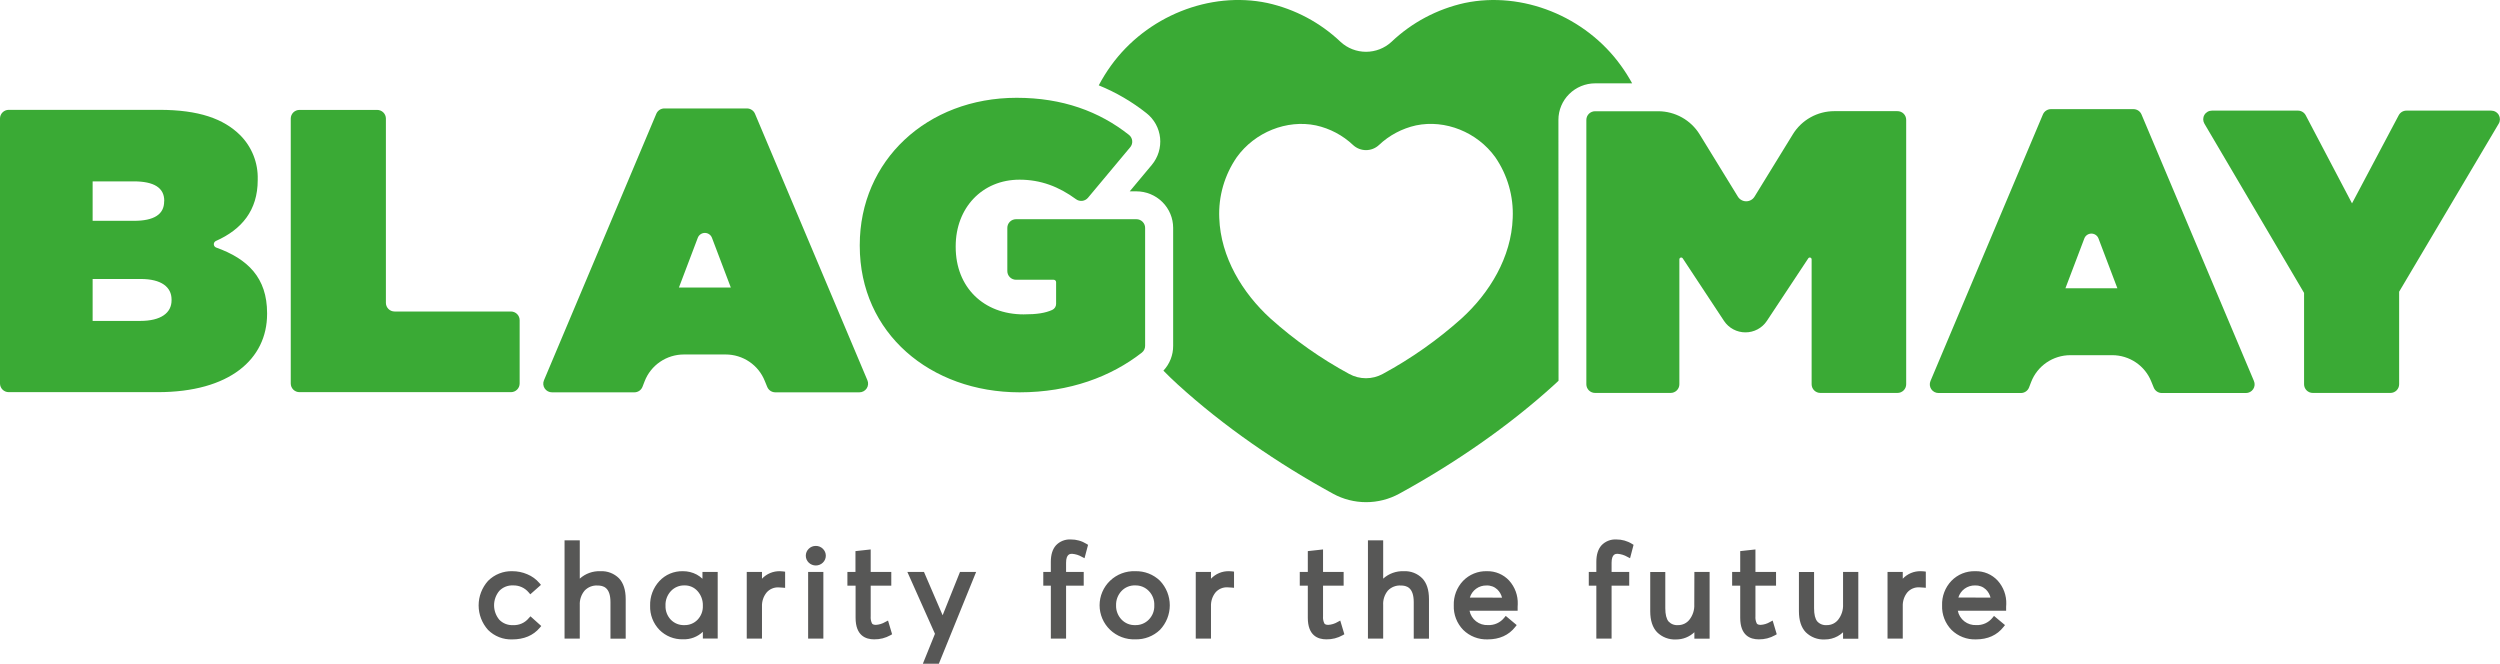 <svg width="226" height="60" viewBox="0 0 226 60" fill="none" xmlns="http://www.w3.org/2000/svg">
<g clip-path="url(#clip0_1414_3743)">
<path d="M47.8 55.881C47.628 56.092 47.408 56.259 47.158 56.368C46.908 56.477 46.636 56.526 46.363 56.511C46.135 56.521 45.908 56.483 45.696 56.398C45.485 56.315 45.294 56.187 45.136 56.023C44.831 55.656 44.664 55.195 44.664 54.719C44.664 54.244 44.831 53.783 45.136 53.415C45.295 53.25 45.488 53.12 45.702 53.034C45.916 52.949 46.146 52.911 46.376 52.921C46.646 52.913 46.913 52.965 47.159 53.075C47.405 53.185 47.621 53.349 47.793 53.555L47.939 53.726L48.902 52.873L48.765 52.711C48.468 52.361 48.09 52.086 47.663 51.911C47.24 51.73 46.784 51.636 46.323 51.636C45.915 51.623 45.509 51.694 45.13 51.845C44.75 51.995 44.407 52.222 44.12 52.51C43.571 53.121 43.268 53.91 43.268 54.728C43.268 55.546 43.571 56.335 44.12 56.946C44.405 57.23 44.745 57.452 45.121 57.6C45.496 57.747 45.898 57.816 46.301 57.803C47.368 57.803 48.205 57.449 48.796 56.749L48.93 56.59L47.954 55.715L47.8 55.881ZM54.285 51.636C53.596 51.607 52.923 51.849 52.412 52.309V48.846H51.035V57.729H52.412V54.699C52.387 54.222 52.544 53.754 52.853 53.387C53.001 53.231 53.183 53.109 53.384 53.03C53.586 52.951 53.802 52.917 54.018 52.93C54.521 52.93 55.186 53.085 55.186 54.432V57.737H56.563V54.159C56.563 53.332 56.358 52.698 55.955 52.276C55.737 52.059 55.476 51.891 55.189 51.78C54.901 51.67 54.593 51.621 54.285 51.636ZM63.502 52.32C63.347 52.172 63.173 52.045 62.985 51.942C62.6 51.737 62.169 51.632 61.733 51.636C61.335 51.626 60.939 51.7 60.572 51.854C60.205 52.008 59.876 52.239 59.606 52.53C59.047 53.136 58.747 53.934 58.771 54.755C58.757 55.157 58.825 55.558 58.97 55.934C59.115 56.309 59.334 56.652 59.615 56.942C59.891 57.22 60.221 57.439 60.585 57.585C60.949 57.732 61.34 57.802 61.733 57.792C62.064 57.806 62.395 57.752 62.705 57.636C63.015 57.52 63.298 57.342 63.538 57.114V57.724H64.88V51.704H63.502V52.32ZM63.538 54.755C63.548 54.988 63.511 55.221 63.428 55.439C63.346 55.657 63.219 55.857 63.057 56.026C62.905 56.184 62.72 56.309 62.516 56.392C62.312 56.476 62.093 56.516 61.872 56.511C61.642 56.52 61.414 56.481 61.201 56.396C60.988 56.311 60.796 56.181 60.638 56.017C60.478 55.848 60.354 55.65 60.273 55.434C60.191 55.217 60.153 54.986 60.162 54.755C60.15 54.513 60.188 54.27 60.273 54.042C60.358 53.814 60.488 53.606 60.655 53.428C60.81 53.263 60.999 53.132 61.209 53.045C61.418 52.957 61.644 52.915 61.872 52.921C62.096 52.914 62.32 52.957 62.526 53.047C62.732 53.136 62.915 53.271 63.062 53.439C63.384 53.802 63.554 54.273 63.538 54.755ZM70.514 51.636C70.209 51.628 69.906 51.685 69.625 51.802C69.344 51.919 69.091 52.094 68.883 52.316V51.704H67.506V57.729H68.883V54.815C68.867 54.361 69.016 53.916 69.302 53.562C69.435 53.408 69.602 53.287 69.789 53.207C69.977 53.127 70.18 53.09 70.384 53.1C70.422 53.1 70.514 53.1 70.734 53.122L70.975 53.142V51.682L70.785 51.656C70.695 51.643 70.605 51.636 70.514 51.636ZM73.749 49.351C73.63 49.349 73.512 49.371 73.401 49.416C73.291 49.461 73.191 49.527 73.108 49.611C73.024 49.693 72.958 49.79 72.912 49.897C72.867 50.004 72.844 50.119 72.844 50.236C72.844 50.352 72.867 50.467 72.912 50.574C72.958 50.681 73.024 50.778 73.108 50.86C73.279 51.027 73.509 51.12 73.749 51.12C73.989 51.12 74.219 51.027 74.39 50.86C74.474 50.778 74.54 50.681 74.586 50.574C74.631 50.467 74.654 50.352 74.654 50.236C74.654 50.119 74.631 50.004 74.586 49.897C74.54 49.79 74.474 49.693 74.39 49.611C74.307 49.527 74.207 49.461 74.096 49.416C73.986 49.371 73.868 49.349 73.749 49.351ZM73.055 51.704H74.432V57.729H73.055V51.704ZM80.027 56.227C79.768 56.382 79.474 56.472 79.172 56.489C78.912 56.489 78.848 56.386 78.826 56.354C78.73 56.153 78.691 55.93 78.711 55.709V52.943H80.573V51.704H78.711V49.67L77.334 49.821V51.704H76.605V52.943H77.345V55.846C77.345 57.46 78.257 57.797 79.022 57.797C79.539 57.806 80.049 57.677 80.499 57.423L80.646 57.337L80.278 56.098L80.027 56.227ZM85.214 55.621L83.528 51.704H82.026L84.52 57.296L83.427 60H84.873L88.242 51.704H86.783L85.214 55.621ZM96.798 48.767C96.549 48.753 96.3 48.793 96.069 48.885C95.837 48.977 95.629 49.118 95.459 49.299C95.15 49.644 94.994 50.145 94.994 50.785V51.704H94.313V52.943H94.996V57.729H96.373V52.943H97.968V51.704H96.373V50.877C96.373 50.064 96.752 50.064 96.915 50.064C97.226 50.087 97.528 50.18 97.796 50.337L98.041 50.464L98.361 49.253L98.224 49.168C97.797 48.901 97.302 48.763 96.798 48.767ZM102.627 51.636C102.209 51.62 101.793 51.688 101.402 51.836C101.012 51.984 100.655 52.208 100.354 52.496C100.053 52.783 99.814 53.128 99.65 53.51C99.487 53.891 99.403 54.302 99.403 54.716C99.403 55.131 99.487 55.541 99.65 55.922C99.814 56.304 100.053 56.649 100.354 56.937C100.655 57.224 101.012 57.448 101.402 57.596C101.793 57.744 102.209 57.812 102.627 57.797C103.038 57.809 103.448 57.739 103.833 57.591C104.217 57.444 104.567 57.221 104.863 56.937C105.432 56.337 105.749 55.544 105.749 54.719C105.749 53.895 105.432 53.102 104.863 52.502C104.568 52.216 104.218 51.992 103.834 51.843C103.45 51.694 103.039 51.624 102.627 51.636ZM104.348 54.723C104.358 54.96 104.32 55.197 104.235 55.419C104.149 55.641 104.019 55.843 103.852 56.013C103.694 56.176 103.503 56.304 103.292 56.39C103.081 56.476 102.855 56.517 102.627 56.511C102.395 56.52 102.163 56.478 101.948 56.391C101.734 56.303 101.54 56.17 101.382 56.002C101.219 55.831 101.093 55.63 101.009 55.41C100.925 55.191 100.885 54.957 100.893 54.723C100.878 54.247 101.052 53.785 101.377 53.435C101.536 53.265 101.729 53.13 101.945 53.042C102.161 52.953 102.393 52.912 102.627 52.921C102.855 52.916 103.082 52.957 103.293 53.044C103.504 53.131 103.694 53.26 103.852 53.424C104.02 53.596 104.15 53.799 104.235 54.023C104.321 54.246 104.359 54.484 104.348 54.723ZM111.104 51.636C110.799 51.628 110.496 51.685 110.215 51.802C109.934 51.919 109.681 52.094 109.473 52.316V51.704H108.096V57.729H109.473V54.815C109.453 54.359 109.598 53.912 109.883 53.555C110.016 53.402 110.183 53.28 110.37 53.2C110.558 53.12 110.761 53.084 110.965 53.094C111.002 53.094 111.095 53.094 111.315 53.116L111.556 53.136V51.675L111.364 51.649C111.278 51.639 111.191 51.635 111.104 51.636ZM120.921 56.227C120.662 56.382 120.368 56.472 120.066 56.489C119.806 56.489 119.74 56.386 119.72 56.354C119.623 56.153 119.583 55.93 119.603 55.709V52.943H121.465V51.704H119.603V49.67L118.226 49.821V51.704H117.499V52.943H118.226V55.846C118.226 57.46 119.138 57.797 119.903 57.797C120.42 57.806 120.93 57.677 121.379 57.423L121.529 57.337L121.159 56.098L120.921 56.227ZM126.912 51.636C126.223 51.607 125.55 51.849 125.039 52.309V48.846H123.662V57.729H125.039V54.699C125.01 54.224 125.163 53.755 125.467 53.387C125.616 53.231 125.798 53.109 126 53.03C126.201 52.951 126.418 52.917 126.635 52.93C127.135 52.93 127.802 53.085 127.802 54.432V57.737H129.18V54.159C129.18 53.332 128.975 52.698 128.569 52.276C128.354 52.06 128.095 51.892 127.809 51.781C127.524 51.671 127.218 51.621 126.912 51.636ZM134.418 51.636C134.017 51.624 133.618 51.695 133.246 51.846C132.875 51.997 132.54 52.223 132.262 52.51C131.982 52.806 131.763 53.155 131.618 53.535C131.474 53.916 131.407 54.321 131.421 54.727C131.406 55.135 131.474 55.542 131.621 55.923C131.768 56.305 131.992 56.653 132.278 56.946C132.567 57.23 132.912 57.452 133.291 57.599C133.67 57.746 134.075 57.815 134.481 57.801C135.55 57.801 136.392 57.423 136.98 56.673L137.11 56.507L136.119 55.678L135.976 55.851C135.802 56.067 135.579 56.239 135.326 56.352C135.072 56.467 134.795 56.519 134.517 56.507C134.128 56.527 133.745 56.407 133.438 56.169C133.131 55.931 132.921 55.592 132.846 55.212H137.194V54.849C137.194 54.771 137.205 54.672 137.205 54.613C137.232 53.83 136.952 53.066 136.425 52.482C136.17 52.207 135.859 51.99 135.513 51.844C135.167 51.698 134.794 51.627 134.418 51.636ZM132.875 54.021C132.97 53.698 133.17 53.416 133.444 53.218C133.718 53.02 134.05 52.918 134.389 52.928C134.566 52.92 134.743 52.948 134.909 53.01C135.076 53.071 135.228 53.165 135.356 53.286C135.566 53.489 135.714 53.746 135.784 54.028L132.875 54.021ZM146.11 48.767C145.862 48.754 145.613 48.795 145.383 48.886C145.152 48.978 144.944 49.119 144.774 49.299C144.466 49.644 144.309 50.145 144.309 50.785V51.704H143.626V52.943H144.309V57.729H145.687V52.943H147.282V51.704H145.687V50.877C145.687 50.064 146.068 50.064 146.229 50.064C146.54 50.087 146.841 50.18 147.11 50.337L147.357 50.464L147.674 49.253L147.538 49.168C147.11 48.901 146.615 48.762 146.11 48.767ZM153.163 54.631C153.19 55.132 153.033 55.626 152.723 56.021C152.602 56.175 152.446 56.3 152.269 56.385C152.092 56.469 151.897 56.513 151.7 56.511C151.54 56.525 151.378 56.502 151.228 56.445C151.078 56.387 150.943 56.296 150.834 56.179C150.642 55.945 150.543 55.542 150.543 54.985V51.706H149.181V55.252C149.181 56.087 149.389 56.725 149.798 57.152C150.023 57.375 150.292 57.548 150.589 57.661C150.885 57.774 151.202 57.824 151.519 57.807C152.135 57.809 152.727 57.574 153.172 57.152V57.735H154.549V51.704H153.172L153.163 54.631ZM160.01 56.227C159.751 56.382 159.457 56.472 159.155 56.489C158.895 56.489 158.829 56.386 158.809 56.354C158.712 56.153 158.672 55.93 158.692 55.709V52.943H160.554V51.704H158.692V49.67L157.315 49.821V51.704H156.585V52.943H157.315V55.846C157.315 57.46 158.227 57.797 158.992 57.797C159.509 57.806 160.019 57.677 160.468 57.423L160.618 57.337L160.248 56.098L160.01 56.227ZM166.612 54.631C166.637 55.132 166.481 55.625 166.171 56.021C166.05 56.175 165.895 56.3 165.717 56.385C165.54 56.469 165.345 56.513 165.149 56.511C164.988 56.525 164.827 56.503 164.676 56.445C164.526 56.388 164.391 56.296 164.283 56.179C164.089 55.945 163.992 55.542 163.992 54.985V51.706H162.623V55.252C162.623 56.087 162.83 56.725 163.238 57.152C163.463 57.374 163.732 57.548 164.028 57.661C164.325 57.774 164.642 57.824 164.959 57.807C165.367 57.81 165.768 57.708 166.125 57.512C166.302 57.415 166.466 57.295 166.612 57.156V57.74H167.991V51.704H166.612V54.631ZM173.641 51.636C173.336 51.628 173.033 51.685 172.752 51.802C172.471 51.919 172.218 52.094 172.01 52.316V51.704H170.633V57.729H172.01V54.815C171.99 54.359 172.135 53.912 172.42 53.555C172.553 53.402 172.72 53.28 172.907 53.2C173.095 53.12 173.298 53.084 173.502 53.094C173.54 53.094 173.632 53.094 173.853 53.116L174.093 53.136V51.675L173.903 51.649C173.816 51.639 173.729 51.635 173.641 51.636ZM180.589 52.486C180.332 52.208 180.018 51.988 179.668 51.841C179.317 51.695 178.939 51.624 178.559 51.636C178.159 51.624 177.76 51.696 177.389 51.846C177.019 51.997 176.684 52.223 176.407 52.51C176.125 52.806 175.905 53.154 175.761 53.535C175.616 53.915 175.55 54.321 175.565 54.727C175.549 55.135 175.617 55.542 175.764 55.923C175.911 56.305 176.134 56.653 176.42 56.946C176.709 57.23 177.054 57.452 177.433 57.599C177.812 57.746 178.217 57.815 178.623 57.801C179.692 57.801 180.532 57.423 181.12 56.673L181.252 56.507L180.258 55.678L180.117 55.851C179.943 56.067 179.72 56.239 179.466 56.353C179.212 56.467 178.935 56.52 178.656 56.507C178.267 56.527 177.884 56.407 177.577 56.169C177.27 55.931 177.06 55.592 176.986 55.212H181.354V54.849C181.354 54.771 181.367 54.672 181.367 54.613C181.394 53.831 181.115 53.069 180.589 52.486ZM177.035 54.017C177.131 53.695 177.332 53.414 177.605 53.216C177.879 53.019 178.21 52.916 178.548 52.923C178.726 52.916 178.903 52.943 179.07 53.005C179.237 53.066 179.389 53.161 179.518 53.282C179.728 53.484 179.876 53.741 179.945 54.023L177.035 54.017Z" fill="#575756"/>
<path d="M0 10.712C0 10.505 0.083 10.306 0.231 10.159C0.379 10.012 0.58 9.93 0.789 9.93H14.407C17.97 9.93 20.213 10.732 21.718 12.225C22.237 12.748 22.645 13.37 22.916 14.053C23.187 14.736 23.317 15.466 23.298 16.2V16.274C23.298 19.026 21.844 20.749 19.519 21.783C19.461 21.809 19.411 21.852 19.377 21.907C19.343 21.961 19.326 22.024 19.329 22.088C19.331 22.151 19.353 22.213 19.39 22.265C19.428 22.317 19.481 22.356 19.541 22.378C22.395 23.399 24.145 25.106 24.145 28.305V28.379C24.145 32.46 20.764 35.451 14.259 35.451H0.789C0.581 35.451 0.381 35.37 0.233 35.224C0.086 35.079 0.002 34.882 0 34.675L0 10.712ZM14.848 18.145C14.848 16.979 13.929 16.396 12.091 16.396H8.374V19.962H12.12C13.92 19.962 14.839 19.378 14.839 18.213L14.848 18.145ZM15.509 27.078C15.509 25.948 14.59 25.22 12.715 25.22H8.374V29.011H12.679C14.552 29.011 15.509 28.283 15.509 27.152V27.078ZM27.073 9.936H34.096C34.304 9.936 34.504 10.018 34.651 10.163C34.799 10.308 34.883 10.506 34.885 10.712V27.378C34.885 27.585 34.968 27.784 35.116 27.931C35.264 28.078 35.464 28.16 35.673 28.16H46.187C46.29 28.16 46.393 28.18 46.489 28.22C46.584 28.259 46.671 28.317 46.745 28.389C46.818 28.462 46.876 28.548 46.916 28.643C46.955 28.738 46.976 28.84 46.976 28.943V34.669C46.976 34.771 46.955 34.873 46.916 34.968C46.876 35.063 46.818 35.149 46.745 35.222C46.671 35.295 46.584 35.352 46.489 35.392C46.393 35.431 46.29 35.451 46.187 35.451H27.073C26.864 35.451 26.663 35.369 26.515 35.222C26.367 35.075 26.284 34.876 26.284 34.669V10.712C26.286 10.506 26.37 10.308 26.517 10.163C26.665 10.018 26.865 9.936 27.073 9.936ZM77.722 22.223V22.15C77.722 14.529 83.786 8.841 91.906 8.841C96.036 8.841 99.372 10.067 102.063 12.197C102.144 12.262 102.212 12.342 102.261 12.434C102.311 12.525 102.342 12.626 102.352 12.729C102.362 12.832 102.352 12.937 102.321 13.036C102.29 13.135 102.24 13.227 102.173 13.307L98.35 17.883C98.219 18.037 98.034 18.135 97.833 18.158C97.632 18.181 97.43 18.126 97.268 18.005C95.725 16.873 94.086 16.243 92.164 16.243C88.784 16.243 86.395 18.794 86.395 22.26V22.332C86.395 25.978 88.929 28.42 92.532 28.42C93.757 28.42 94.498 28.294 95.115 28.02C95.221 27.973 95.311 27.897 95.374 27.8C95.438 27.704 95.472 27.591 95.472 27.476V25.508C95.472 25.45 95.448 25.395 95.407 25.354C95.366 25.313 95.31 25.29 95.251 25.29H91.851C91.642 25.29 91.441 25.207 91.293 25.061C91.145 24.914 91.062 24.715 91.062 24.507V20.598C91.062 20.391 91.145 20.192 91.293 20.045C91.441 19.898 91.642 19.816 91.851 19.816H102.73C102.939 19.816 103.14 19.898 103.288 20.045C103.436 20.192 103.519 20.391 103.519 20.598V31.262C103.52 31.38 103.494 31.496 103.443 31.602C103.392 31.708 103.318 31.801 103.226 31.875C100.458 34.039 96.706 35.466 92.164 35.466C84.117 35.458 77.722 30.134 77.722 22.223ZM60.065 9.803H67.524C67.679 9.803 67.831 9.849 67.96 9.935C68.09 10.02 68.191 10.142 68.251 10.284L78.412 34.373C78.464 34.493 78.485 34.623 78.473 34.753C78.462 34.883 78.418 35.007 78.345 35.116C78.273 35.224 78.174 35.313 78.059 35.374C77.943 35.436 77.814 35.467 77.682 35.466H70.089C69.93 35.466 69.776 35.419 69.645 35.331C69.514 35.242 69.413 35.116 69.355 34.97L69.135 34.435C68.856 33.731 68.371 33.128 67.743 32.702C67.114 32.275 66.37 32.047 65.609 32.045H61.821C61.053 32.045 60.303 32.277 59.67 32.709C59.037 33.141 58.55 33.753 58.276 34.465L58.082 34.964C58.025 35.112 57.924 35.239 57.793 35.329C57.661 35.419 57.505 35.467 57.346 35.466H49.904C49.773 35.468 49.644 35.436 49.528 35.375C49.412 35.313 49.313 35.224 49.241 35.116C49.169 35.007 49.125 34.882 49.114 34.753C49.103 34.623 49.124 34.493 49.177 34.373L59.335 10.275C59.397 10.134 59.499 10.014 59.629 9.93C59.758 9.846 59.91 9.802 60.065 9.803ZM66.067 25.996L64.36 21.494C64.311 21.366 64.223 21.255 64.109 21.177C63.995 21.098 63.859 21.056 63.721 21.056C63.582 21.056 63.446 21.098 63.332 21.177C63.218 21.255 63.13 21.366 63.081 21.494L61.374 25.996H66.067Z" fill="#3AAA35"/>
<path d="M140.881 10.831C140.882 9.956 141.232 9.119 141.855 8.501C142.478 7.883 143.323 7.535 144.204 7.534H147.546C147.243 6.981 146.906 6.447 146.537 5.936C143.327 1.469 137.617 -0.82 132.41 0.269C129.919 0.818 127.628 2.035 125.786 3.787C125.161 4.362 124.34 4.682 123.488 4.682C122.635 4.682 121.814 4.362 121.19 3.787C119.347 2.036 117.056 0.819 114.566 0.269C109.359 -0.824 103.649 1.469 100.43 5.936C100.022 6.503 99.653 7.097 99.328 7.715C100.88 8.346 102.333 9.193 103.643 10.232C103.987 10.503 104.273 10.841 104.484 11.223C104.695 11.606 104.827 12.027 104.872 12.461C104.917 12.898 104.873 13.339 104.745 13.759C104.616 14.179 104.405 14.569 104.123 14.908L102.127 17.297H102.73C103.611 17.298 104.456 17.646 105.079 18.264C105.702 18.882 106.052 19.72 106.053 20.594V31.263C106.059 32.095 105.744 32.898 105.172 33.508C105.588 33.932 106.016 34.343 106.45 34.741C110.619 38.54 115.526 41.907 120.509 44.633C121.425 45.134 122.453 45.396 123.499 45.396C124.545 45.396 125.573 45.134 126.489 44.633C131.471 41.907 136.379 38.54 140.548 34.741L140.892 34.419L140.881 10.831ZM136.749 19.711C136.628 23.248 134.66 26.488 132.121 28.792C129.954 30.734 127.563 32.417 125 33.805C124.535 34.059 124.014 34.192 123.483 34.192C122.953 34.192 122.432 34.059 121.967 33.805C119.405 32.417 117.016 30.735 114.85 28.792C112.316 26.484 110.348 23.248 110.222 19.711C110.136 17.756 110.691 15.826 111.805 14.21C113.437 11.945 116.329 10.787 118.968 11.338C120.23 11.616 121.39 12.232 122.324 13.117C122.64 13.409 123.056 13.571 123.488 13.571C123.92 13.571 124.335 13.409 124.651 13.117C125.585 12.231 126.746 11.615 128.007 11.335C130.652 10.785 133.538 11.943 135.171 14.208C136.284 15.825 136.837 17.756 136.749 19.711Z" fill="#3AAA35"/>
<path d="M155.854 29.015L152.119 23.355C152.099 23.325 152.071 23.302 152.037 23.29C152.003 23.278 151.966 23.277 151.932 23.287C151.897 23.297 151.867 23.319 151.846 23.348C151.825 23.376 151.814 23.411 151.815 23.447V34.739C151.815 34.946 151.732 35.145 151.584 35.292C151.436 35.439 151.235 35.521 151.026 35.521H144.195C144.091 35.521 143.989 35.501 143.893 35.462C143.797 35.422 143.71 35.365 143.637 35.292C143.564 35.219 143.506 35.133 143.466 35.038C143.426 34.943 143.406 34.841 143.406 34.739V10.83C143.407 10.727 143.429 10.626 143.469 10.531C143.51 10.437 143.569 10.351 143.643 10.279C143.717 10.208 143.805 10.151 143.901 10.113C143.997 10.074 144.1 10.055 144.204 10.056H149.9C150.652 10.057 151.392 10.25 152.048 10.616C152.704 10.982 153.254 11.509 153.646 12.146L157.114 17.793C157.194 17.917 157.304 18.019 157.434 18.089C157.563 18.16 157.709 18.197 157.857 18.197C158.005 18.197 158.15 18.16 158.28 18.089C158.41 18.019 158.52 17.917 158.599 17.793L162.075 12.138C162.466 11.5 163.016 10.973 163.672 10.607C164.328 10.241 165.068 10.048 165.821 10.048H171.515C171.619 10.046 171.724 10.064 171.821 10.103C171.919 10.141 172.008 10.198 172.082 10.271C172.157 10.344 172.217 10.431 172.257 10.527C172.298 10.623 172.319 10.726 172.319 10.83V34.739C172.319 34.841 172.298 34.943 172.259 35.038C172.219 35.133 172.161 35.219 172.088 35.292C172.015 35.365 171.928 35.422 171.832 35.462C171.736 35.501 171.634 35.521 171.53 35.521H164.56C164.351 35.521 164.15 35.439 164.002 35.292C163.854 35.145 163.771 34.946 163.771 34.739V23.447C163.772 23.411 163.761 23.376 163.74 23.348C163.719 23.319 163.688 23.297 163.654 23.287C163.62 23.277 163.583 23.278 163.549 23.29C163.515 23.302 163.487 23.325 163.467 23.355L159.721 29.015C159.51 29.332 159.223 29.592 158.885 29.772C158.548 29.952 158.171 30.046 157.787 30.046C157.404 30.046 157.027 29.952 156.69 29.772C156.352 29.592 156.065 29.332 155.854 29.015ZM185.406 9.866H192.865C193.021 9.866 193.173 9.912 193.302 9.997C193.431 10.083 193.532 10.205 193.592 10.347L203.753 34.437C203.805 34.556 203.827 34.687 203.816 34.816C203.805 34.946 203.761 35.071 203.689 35.179C203.616 35.288 203.518 35.377 203.402 35.438C203.286 35.499 203.157 35.531 203.026 35.53H195.432C195.274 35.53 195.119 35.482 194.988 35.394C194.857 35.305 194.756 35.18 194.698 35.034L194.478 34.496C194.199 33.793 193.714 33.19 193.085 32.764C192.457 32.338 191.713 32.11 190.952 32.108H187.164C186.396 32.108 185.645 32.339 185.011 32.771C184.378 33.204 183.891 33.816 183.617 34.529L183.425 35.027C183.368 35.175 183.267 35.302 183.135 35.392C183.004 35.481 182.848 35.529 182.689 35.53H175.245C175.114 35.53 174.985 35.498 174.87 35.437C174.754 35.376 174.656 35.287 174.584 35.178C174.512 35.07 174.468 34.945 174.456 34.816C174.445 34.686 174.466 34.556 174.518 34.437L184.679 10.347C184.739 10.205 184.84 10.084 184.969 9.998C185.099 9.912 185.25 9.867 185.406 9.866ZM191.411 26.059L189.703 21.558C189.654 21.428 189.567 21.317 189.452 21.238C189.338 21.159 189.202 21.117 189.063 21.117C188.923 21.117 188.787 21.159 188.673 21.238C188.559 21.317 188.471 21.428 188.423 21.558L186.715 26.059H191.411ZM208.288 26.479L199.277 11.176C199.208 11.057 199.171 10.922 199.17 10.784C199.17 10.647 199.206 10.512 199.275 10.392C199.344 10.273 199.444 10.174 199.564 10.105C199.684 10.036 199.82 10 199.958 10H207.735C207.879 9.999 208.02 10.039 208.144 10.113C208.267 10.187 208.368 10.293 208.435 10.419L212.622 18.384L216.846 10.417C216.913 10.291 217.014 10.185 217.137 10.111C217.26 10.038 217.401 9.999 217.545 10H225.204C225.343 10 225.48 10.036 225.6 10.105C225.72 10.174 225.82 10.273 225.889 10.393C225.958 10.513 225.994 10.648 225.994 10.786C225.993 10.924 225.956 11.059 225.885 11.178L216.882 26.37V34.739C216.882 34.946 216.799 35.145 216.651 35.292C216.503 35.439 216.302 35.521 216.093 35.521H209.077C208.973 35.521 208.87 35.501 208.775 35.462C208.679 35.422 208.592 35.365 208.519 35.292C208.446 35.219 208.387 35.133 208.348 35.038C208.308 34.943 208.288 34.841 208.288 34.739V26.479Z" fill="#3AAA35"/>
</g>
<defs>
<clipPath id="clip0_1414_3743">
<rect width="226" height="60" fill="white"/>
</clipPath>
</defs>
</svg>